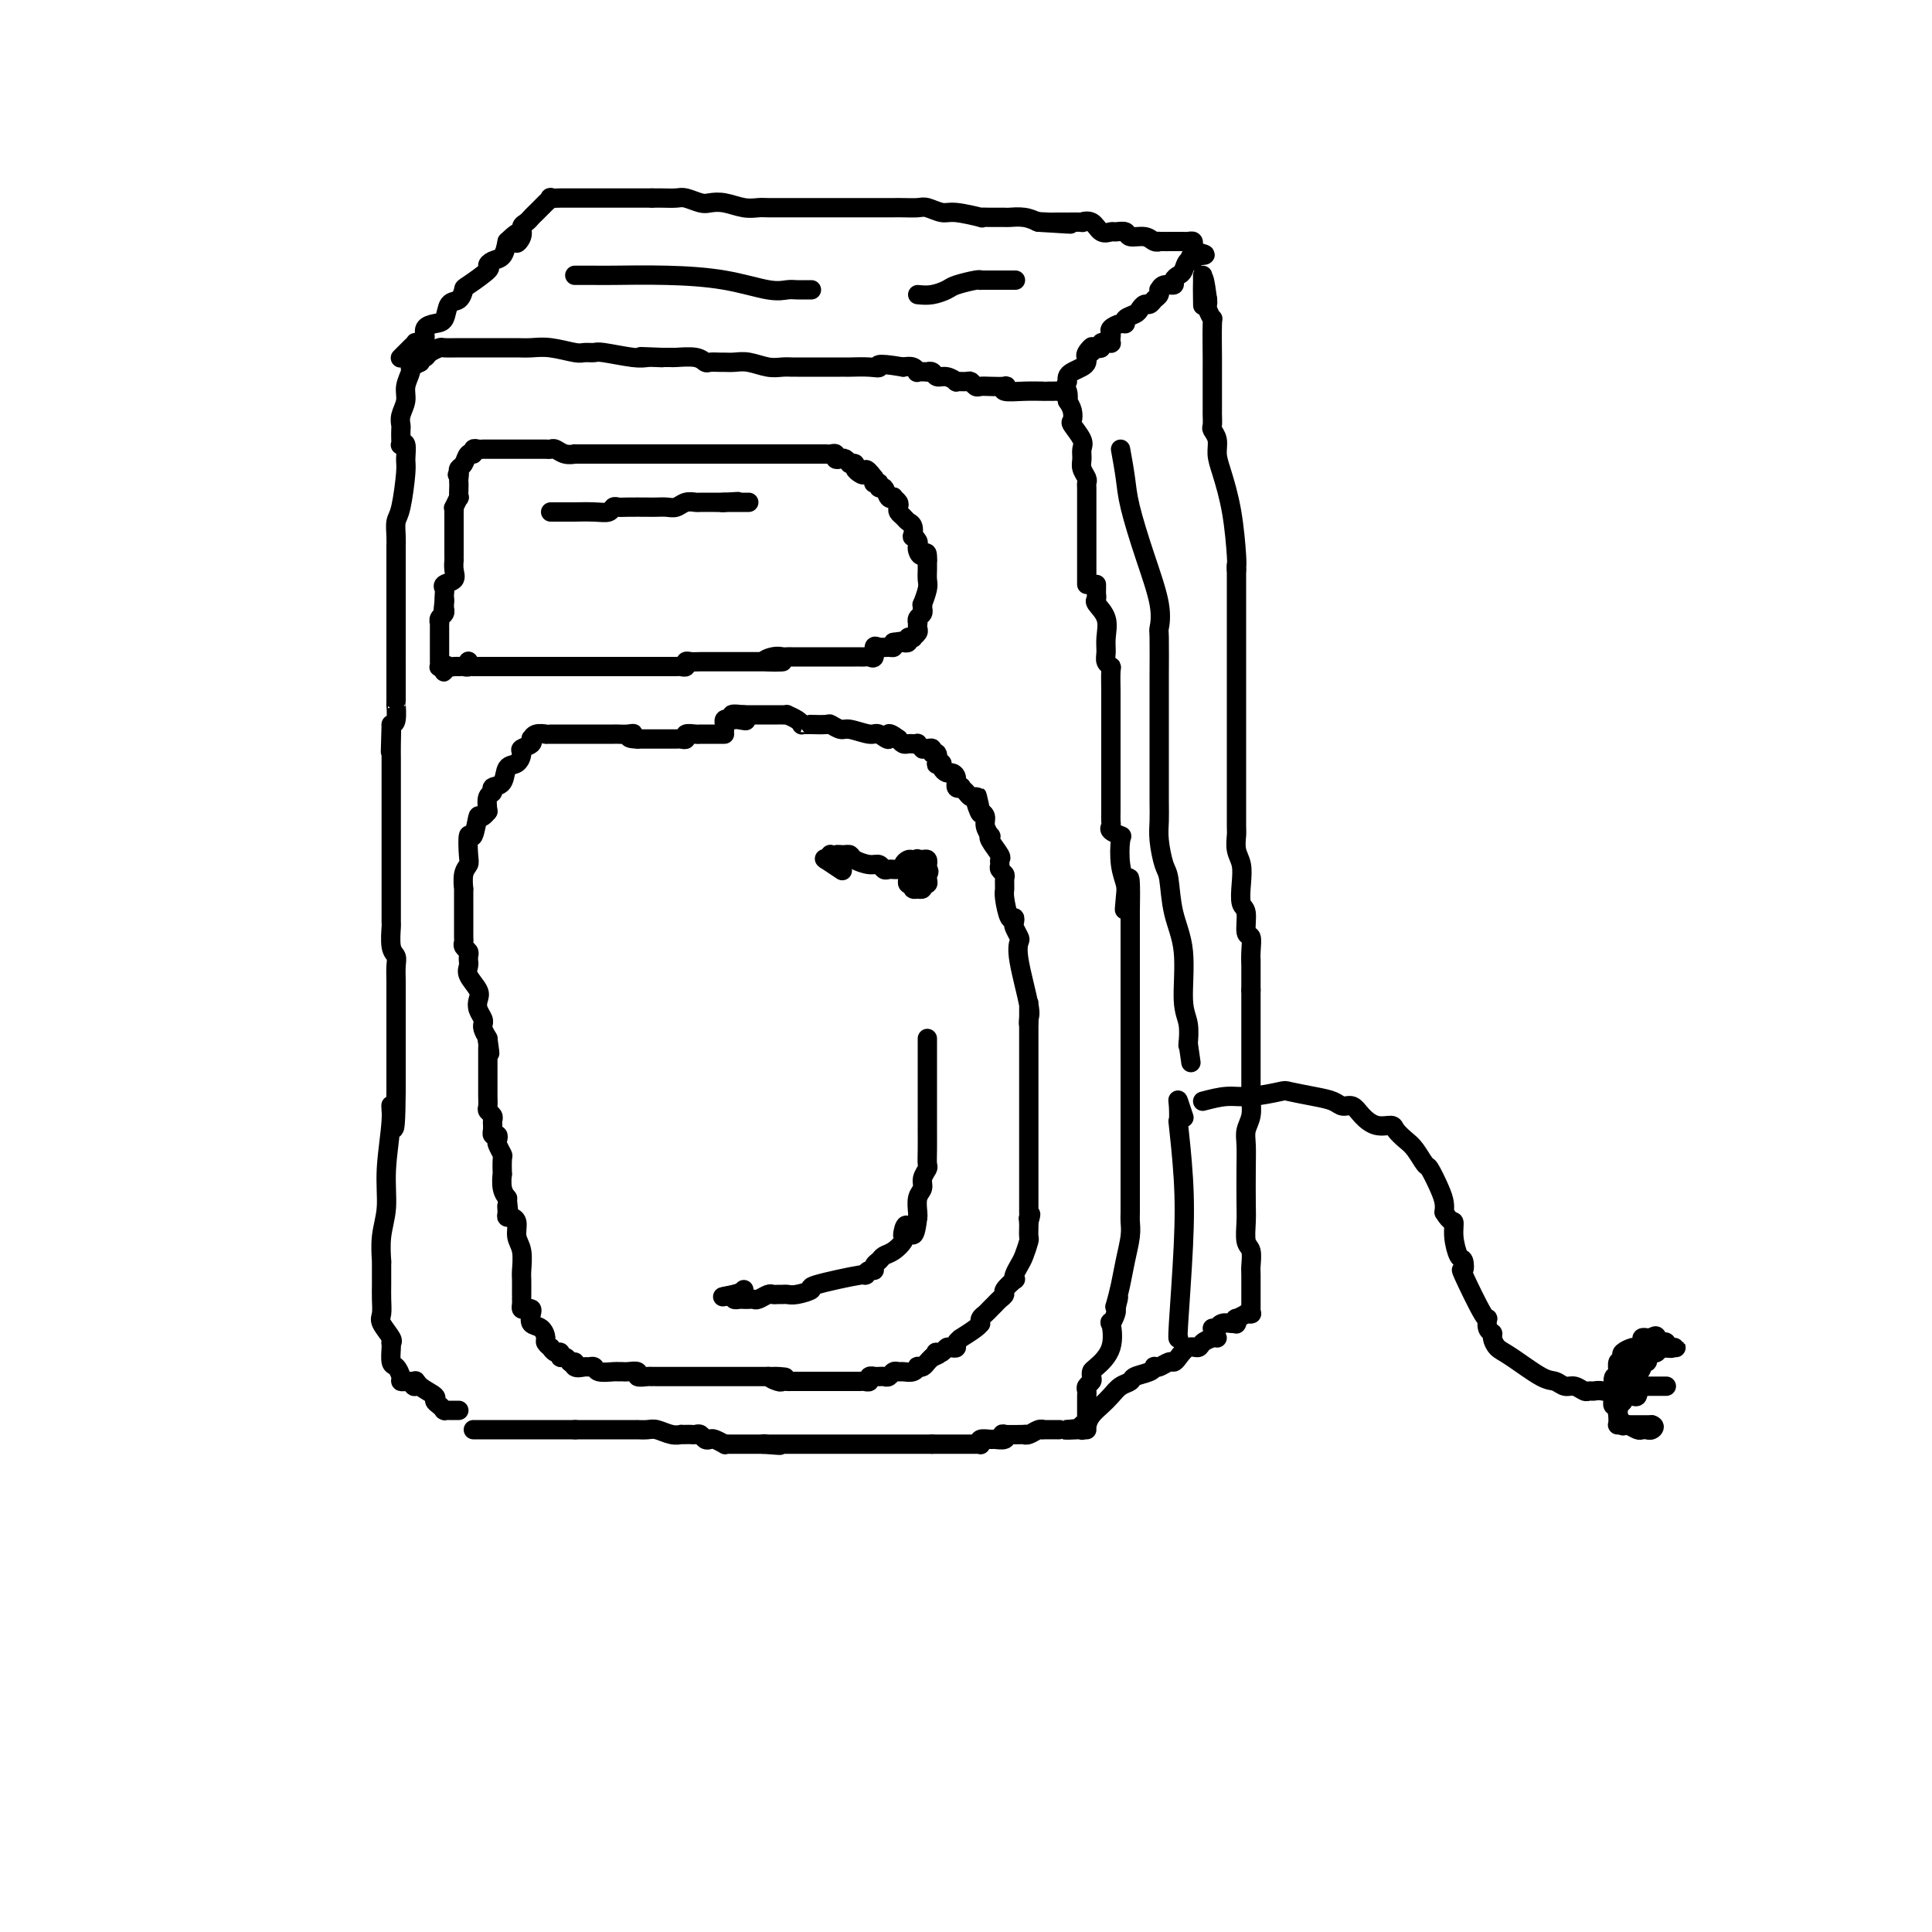 <svg viewBox='0 0 400 400' version='1.1' xmlns='http://www.w3.org/2000/svg' xmlns:xlink='http://www.w3.org/1999/xlink'><g fill='none' stroke='#000000' stroke-width='4' stroke-linecap='round' stroke-linejoin='round'><path d='M150,152c-0.257,-0.000 -0.513,-0.000 -1,0c-0.487,0.000 -1.204,0.000 -2,0c-0.796,-0.000 -1.671,-0.001 -2,0c-0.329,0.001 -0.112,0.004 0,0c0.112,-0.004 0.118,-0.015 0,0c-0.118,0.015 -0.360,0.057 -1,0c-0.640,-0.057 -1.677,-0.211 -2,0c-0.323,0.211 0.068,0.789 0,1c-0.068,0.211 -0.596,0.057 -1,0c-0.404,-0.057 -0.686,-0.015 -1,0c-0.314,0.015 -0.661,0.004 -1,0c-0.339,-0.004 -0.672,-0.001 -1,0c-0.328,0.001 -0.652,0.000 -1,0c-0.348,-0.000 -0.720,-0.000 -1,0c-0.280,0.000 -0.467,0.000 -1,0c-0.533,-0.000 -1.413,-0.000 -2,0c-0.587,0.000 -0.882,0.000 -1,0c-0.118,-0.000 -0.059,-0.000 0,0'/><path d='M132,153c-2.980,-0.072 -1.431,-0.751 -1,-1c0.431,-0.249 -0.256,-0.067 -1,0c-0.744,0.067 -1.544,0.018 -2,0c-0.456,-0.018 -0.569,-0.005 -1,0c-0.431,0.005 -1.180,0.001 -2,0c-0.820,-0.001 -1.712,-0.000 -2,0c-0.288,0.000 0.028,0.000 0,0c-0.028,-0.000 -0.399,-0.000 -1,0c-0.601,0.000 -1.431,0.000 -2,0c-0.569,-0.000 -0.876,-0.000 -1,0c-0.124,0.000 -0.064,0.000 0,0c0.064,-0.000 0.132,-0.000 0,0c-0.132,0.000 -0.464,0.000 -1,0c-0.536,-0.000 -1.274,-0.001 -2,0c-0.726,0.001 -1.438,0.004 -2,0c-0.562,-0.004 -0.974,-0.015 -1,0c-0.026,0.015 0.332,0.056 0,0c-0.332,-0.056 -1.355,-0.208 -2,0c-0.645,0.208 -0.913,0.777 -1,1c-0.087,0.223 0.005,0.100 0,0c-0.005,-0.100 -0.108,-0.177 0,0c0.108,0.177 0.428,0.609 0,1c-0.428,0.391 -1.605,0.742 -2,1c-0.395,0.258 -0.009,0.422 0,1c0.009,0.578 -0.361,1.570 -1,2c-0.639,0.430 -1.548,0.299 -2,1c-0.452,0.701 -0.447,2.235 -1,3c-0.553,0.765 -1.664,0.762 -2,1c-0.336,0.238 0.102,0.718 0,1c-0.102,0.282 -0.743,0.366 -1,1c-0.257,0.634 -0.128,1.817 0,3'/><path d='M101,168c-1.801,2.289 -1.802,0.511 -2,1c-0.198,0.489 -0.593,3.246 -1,4c-0.407,0.754 -0.827,-0.494 -1,0c-0.173,0.494 -0.099,2.729 0,4c0.099,1.271 0.223,1.578 0,2c-0.223,0.422 -0.792,0.960 -1,2c-0.208,1.040 -0.056,2.580 0,3c0.056,0.420 0.015,-0.282 0,0c-0.015,0.282 -0.004,1.548 0,2c0.004,0.452 0.001,0.088 0,0c-0.001,-0.088 -0.000,0.099 0,1c0.000,0.901 0.000,2.518 0,3c-0.000,0.482 -0.001,-0.169 0,0c0.001,0.169 0.004,1.159 0,2c-0.004,0.841 -0.015,1.535 0,2c0.015,0.465 0.057,0.703 0,1c-0.057,0.297 -0.211,0.653 0,1c0.211,0.347 0.789,0.684 1,1c0.211,0.316 0.054,0.611 0,1c-0.054,0.389 -0.007,0.870 0,1c0.007,0.130 -0.026,-0.093 0,0c0.026,0.093 0.111,0.500 0,1c-0.111,0.500 -0.418,1.093 0,2c0.418,0.907 1.562,2.128 2,3c0.438,0.872 0.170,1.396 0,2c-0.170,0.604 -0.242,1.288 0,2c0.242,0.712 0.800,1.450 1,2c0.200,0.550 0.043,0.910 0,1c-0.043,0.090 0.027,-0.091 0,0c-0.027,0.091 -0.151,0.455 0,1c0.151,0.545 0.575,1.273 1,2'/><path d='M101,215c0.774,5.496 0.207,2.237 0,1c-0.207,-1.237 -0.056,-0.453 0,0c0.056,0.453 0.015,0.576 0,1c-0.015,0.424 -0.004,1.150 0,2c0.004,0.850 0.001,1.823 0,2c-0.001,0.177 0.000,-0.443 0,0c-0.000,0.443 -0.001,1.950 0,3c0.001,1.050 0.004,1.643 0,2c-0.004,0.357 -0.015,0.477 0,1c0.015,0.523 0.057,1.449 0,2c-0.057,0.551 -0.211,0.726 0,1c0.211,0.274 0.789,0.647 1,1c0.211,0.353 0.056,0.687 0,1c-0.056,0.313 -0.011,0.605 0,1c0.011,0.395 -0.011,0.894 0,1c0.011,0.106 0.054,-0.180 0,0c-0.054,0.180 -0.207,0.826 0,1c0.207,0.174 0.773,-0.125 1,0c0.227,0.125 0.113,0.672 0,1c-0.113,0.328 -0.226,0.435 0,1c0.226,0.565 0.792,1.586 1,2c0.208,0.414 0.060,0.220 0,1c-0.060,0.780 -0.030,2.535 0,3c0.030,0.465 0.061,-0.359 0,0c-0.061,0.359 -0.212,1.900 0,3c0.212,1.100 0.788,1.758 1,2c0.212,0.242 0.061,0.069 0,0c-0.061,-0.069 -0.030,-0.035 0,0'/><path d='M105,248c0.614,5.514 0.149,2.798 0,2c-0.149,-0.798 0.017,0.323 0,1c-0.017,0.677 -0.216,0.909 0,1c0.216,0.091 0.846,0.042 1,0c0.154,-0.042 -0.169,-0.078 0,0c0.169,0.078 0.830,0.271 1,1c0.170,0.729 -0.151,1.995 0,3c0.151,1.005 0.772,1.748 1,3c0.228,1.252 0.061,3.014 0,4c-0.061,0.986 -0.016,1.195 0,2c0.016,0.805 0.004,2.205 0,3c-0.004,0.795 0.002,0.984 0,1c-0.002,0.016 -0.011,-0.140 0,0c0.011,0.140 0.042,0.575 0,1c-0.042,0.425 -0.157,0.839 0,1c0.157,0.161 0.584,0.070 1,0c0.416,-0.070 0.819,-0.117 1,0c0.181,0.117 0.138,0.398 0,1c-0.138,0.602 -0.373,1.524 0,2c0.373,0.476 1.353,0.505 2,1c0.647,0.495 0.961,1.457 1,2c0.039,0.543 -0.196,0.666 0,1c0.196,0.334 0.822,0.878 1,1c0.178,0.122 -0.093,-0.178 0,0c0.093,0.178 0.550,0.835 1,1c0.450,0.165 0.894,-0.162 1,0c0.106,0.162 -0.125,0.813 0,1c0.125,0.187 0.607,-0.089 1,0c0.393,0.089 0.696,0.545 1,1'/><path d='M118,282c1.803,1.641 1.310,0.242 1,0c-0.310,-0.242 -0.436,0.671 0,1c0.436,0.329 1.433,0.074 2,0c0.567,-0.074 0.702,0.033 1,0c0.298,-0.033 0.758,-0.205 1,0c0.242,0.205 0.264,0.787 1,1c0.736,0.213 2.185,0.057 3,0c0.815,-0.057 0.997,-0.016 1,0c0.003,0.016 -0.173,0.008 0,0c0.173,-0.008 0.694,-0.016 1,0c0.306,0.016 0.396,0.057 1,0c0.604,-0.057 1.722,-0.211 2,0c0.278,0.211 -0.283,0.789 0,1c0.283,0.211 1.408,0.057 2,0c0.592,-0.057 0.649,-0.015 1,0c0.351,0.015 0.996,0.004 1,0c0.004,-0.004 -0.634,-0.001 0,0c0.634,0.001 2.541,0.000 3,0c0.459,-0.000 -0.530,-0.000 0,0c0.530,0.000 2.577,0.000 4,0c1.423,-0.000 2.221,-0.000 3,0c0.779,0.000 1.540,0.000 2,0c0.460,-0.000 0.620,-0.000 1,0c0.380,0.000 0.981,0.000 1,0c0.019,-0.000 -0.544,-0.000 0,0c0.544,0.000 2.195,0.000 3,0c0.805,-0.000 0.763,-0.000 1,0c0.237,0.000 0.754,0.000 1,0c0.246,-0.000 0.220,-0.000 1,0c0.780,0.000 2.366,0.000 3,0c0.634,-0.000 0.317,-0.000 0,0'/><path d='M159,285c6.521,0.403 2.323,-0.088 1,0c-1.323,0.088 0.228,0.756 1,1c0.772,0.244 0.766,0.065 1,0c0.234,-0.065 0.709,-0.018 1,0c0.291,0.018 0.397,0.005 1,0c0.603,-0.005 1.704,-0.001 2,0c0.296,0.001 -0.213,0.000 0,0c0.213,-0.000 1.147,-0.000 2,0c0.853,0.000 1.624,0.000 2,0c0.376,-0.000 0.356,0.000 1,0c0.644,-0.000 1.951,-0.000 3,0c1.049,0.000 1.840,0.001 2,0c0.160,-0.001 -0.312,-0.004 0,0c0.312,0.004 1.408,0.015 2,0c0.592,-0.015 0.680,-0.057 1,0c0.320,0.057 0.873,0.211 1,0c0.127,-0.211 -0.173,-0.789 0,-1c0.173,-0.211 0.820,-0.056 1,0c0.180,0.056 -0.107,0.011 0,0c0.107,-0.011 0.606,0.011 1,0c0.394,-0.011 0.682,-0.056 1,0c0.318,0.056 0.666,0.212 1,0c0.334,-0.212 0.654,-0.793 1,-1c0.346,-0.207 0.719,-0.042 1,0c0.281,0.042 0.471,-0.041 1,0c0.529,0.041 1.399,0.204 2,0c0.601,-0.204 0.935,-0.776 1,-1c0.065,-0.224 -0.137,-0.101 0,0c0.137,0.101 0.614,0.181 1,0c0.386,-0.181 0.682,-0.623 1,-1c0.318,-0.377 0.659,-0.688 1,-1'/><path d='M193,281c2.560,-0.996 1.459,-0.985 1,-1c-0.459,-0.015 -0.277,-0.056 0,0c0.277,0.056 0.647,0.208 1,0c0.353,-0.208 0.687,-0.778 1,-1c0.313,-0.222 0.603,-0.096 1,0c0.397,0.096 0.901,0.163 1,0c0.099,-0.163 -0.208,-0.555 0,-1c0.208,-0.445 0.932,-0.941 1,-1c0.068,-0.059 -0.518,0.321 0,0c0.518,-0.321 2.142,-1.343 3,-2c0.858,-0.657 0.951,-0.950 1,-1c0.049,-0.050 0.055,0.141 0,0c-0.055,-0.141 -0.170,-0.615 0,-1c0.170,-0.385 0.624,-0.681 1,-1c0.376,-0.319 0.673,-0.662 1,-1c0.327,-0.338 0.684,-0.673 1,-1c0.316,-0.327 0.593,-0.647 1,-1c0.407,-0.353 0.945,-0.738 1,-1c0.055,-0.262 -0.375,-0.402 0,-1c0.375,-0.598 1.553,-1.653 2,-2c0.447,-0.347 0.162,0.016 0,0c-0.162,-0.016 -0.201,-0.409 0,-1c0.201,-0.591 0.642,-1.380 1,-2c0.358,-0.620 0.632,-1.070 1,-2c0.368,-0.930 0.831,-2.340 1,-3c0.169,-0.660 0.045,-0.569 0,-1c-0.045,-0.431 -0.012,-1.385 0,-2c0.012,-0.615 0.003,-0.890 0,-1c-0.003,-0.110 -0.002,-0.055 0,0'/><path d='M213,253c0.774,-2.556 0.207,-1.445 0,-1c-0.207,0.445 -0.056,0.225 0,0c0.056,-0.225 0.015,-0.455 0,-1c-0.015,-0.545 -0.004,-1.407 0,-2c0.004,-0.593 0.001,-0.918 0,-1c-0.001,-0.082 -0.000,0.080 0,0c0.000,-0.080 0.000,-0.403 0,-2c-0.000,-1.597 -0.000,-4.470 0,-6c0.000,-1.530 0.000,-1.719 0,-2c-0.000,-0.281 -0.000,-0.655 0,-1c0.000,-0.345 0.000,-0.661 0,-1c-0.000,-0.339 -0.000,-0.699 0,-1c0.000,-0.301 0.000,-0.541 0,-1c-0.000,-0.459 -0.000,-1.136 0,-2c0.000,-0.864 0.000,-1.916 0,-3c-0.000,-1.084 -0.000,-2.202 0,-3c0.000,-0.798 0.000,-1.278 0,-2c-0.000,-0.722 -0.000,-1.686 0,-2c0.000,-0.314 0.000,0.022 0,-1c-0.000,-1.022 -0.000,-3.401 0,-5c0.000,-1.599 0.000,-2.418 0,-3c-0.000,-0.582 -0.000,-0.926 0,-1c0.000,-0.074 0.000,0.122 0,0c-0.000,-0.122 0.000,-0.561 0,-1'/><path d='M213,211c0.009,-6.512 0.030,-1.790 0,0c-0.030,1.790 -0.112,0.650 0,0c0.112,-0.650 0.419,-0.808 0,-3c-0.419,-2.192 -1.562,-6.418 -2,-9c-0.438,-2.582 -0.169,-3.520 0,-4c0.169,-0.480 0.239,-0.503 0,-1c-0.239,-0.497 -0.786,-1.467 -1,-2c-0.214,-0.533 -0.096,-0.628 0,-1c0.096,-0.372 0.169,-1.021 0,-1c-0.169,0.021 -0.580,0.710 -1,0c-0.420,-0.710 -0.848,-2.820 -1,-4c-0.152,-1.180 -0.026,-1.429 0,-2c0.026,-0.571 -0.046,-1.463 0,-2c0.046,-0.537 0.210,-0.719 0,-1c-0.210,-0.281 -0.796,-0.660 -1,-1c-0.204,-0.340 -0.027,-0.642 0,-1c0.027,-0.358 -0.097,-0.774 0,-1c0.097,-0.226 0.414,-0.263 0,-1c-0.414,-0.737 -1.560,-2.176 -2,-3c-0.440,-0.824 -0.174,-1.034 0,-1c0.174,0.034 0.257,0.310 0,0c-0.257,-0.310 -0.852,-1.207 -1,-2c-0.148,-0.793 0.153,-1.483 0,-2c-0.153,-0.517 -0.758,-0.862 -1,-1c-0.242,-0.138 -0.121,-0.069 0,0'/><path d='M203,168c-1.483,-6.548 -0.190,-1.418 0,0c0.190,1.418 -0.724,-0.878 -1,-2c-0.276,-1.122 0.085,-1.072 0,-1c-0.085,0.072 -0.615,0.165 -1,0c-0.385,-0.165 -0.624,-0.586 -1,-1c-0.376,-0.414 -0.888,-0.819 -1,-1c-0.112,-0.181 0.178,-0.139 0,0c-0.178,0.139 -0.822,0.374 -1,0c-0.178,-0.374 0.111,-1.358 0,-2c-0.111,-0.642 -0.622,-0.943 -1,-1c-0.378,-0.057 -0.623,0.130 -1,0c-0.377,-0.130 -0.884,-0.579 -1,-1c-0.116,-0.421 0.161,-0.816 0,-1c-0.161,-0.184 -0.760,-0.158 -1,0c-0.240,0.158 -0.119,0.449 0,0c0.119,-0.449 0.238,-1.637 0,-2c-0.238,-0.363 -0.833,0.100 -1,0c-0.167,-0.100 0.095,-0.763 0,-1c-0.095,-0.237 -0.546,-0.050 -1,0c-0.454,0.050 -0.909,-0.039 -1,0c-0.091,0.039 0.183,0.206 0,0c-0.183,-0.206 -0.823,-0.787 -1,-1c-0.177,-0.213 0.107,-0.060 0,0c-0.107,0.060 -0.606,0.026 -1,0c-0.394,-0.026 -0.683,-0.046 -1,0c-0.317,0.046 -0.662,0.156 -1,0c-0.338,-0.156 -0.669,-0.578 -1,-1'/><path d='M186,153c-2.978,-2.255 -1.924,-0.393 -2,0c-0.076,0.393 -1.282,-0.683 -2,-1c-0.718,-0.317 -0.950,0.125 -2,0c-1.050,-0.125 -2.920,-0.818 -4,-1c-1.080,-0.182 -1.371,0.147 -2,0c-0.629,-0.147 -1.597,-0.771 -2,-1c-0.403,-0.229 -0.241,-0.061 -1,0c-0.759,0.061 -2.437,0.017 -3,0c-0.563,-0.017 -0.009,-0.007 0,0c0.009,0.007 -0.527,0.012 -1,0c-0.473,-0.012 -0.882,-0.042 -1,0c-0.118,0.042 0.057,0.155 0,0c-0.057,-0.155 -0.344,-0.577 -1,-1c-0.656,-0.423 -1.681,-0.845 -2,-1c-0.319,-0.155 0.068,-0.041 0,0c-0.068,0.041 -0.592,0.011 -1,0c-0.408,-0.011 -0.701,-0.003 -1,0c-0.299,0.003 -0.605,0.001 -1,0c-0.395,-0.001 -0.879,-0.000 -1,0c-0.121,0.000 0.121,0.000 0,0c-0.121,-0.000 -0.606,-0.000 -1,0c-0.394,0.000 -0.697,0.000 -1,0c-0.303,-0.000 -0.607,-0.000 -1,0c-0.393,0.000 -0.875,0.000 -1,0c-0.125,-0.000 0.107,-0.000 0,0c-0.107,0.000 -0.554,0.000 -1,0'/><path d='M154,148c-4.903,-0.547 -1.160,0.584 0,1c1.160,0.416 -0.264,0.115 -1,0c-0.736,-0.115 -0.786,-0.045 -1,0c-0.214,0.045 -0.593,0.064 -1,0c-0.407,-0.064 -0.841,-0.209 -1,0c-0.159,0.209 -0.043,0.774 0,1c0.043,0.226 0.011,0.113 0,0c-0.011,-0.113 -0.003,-0.226 0,0c0.003,0.226 0.001,0.792 0,1c-0.001,0.208 -0.000,0.060 0,0c0.000,-0.060 0.000,-0.030 0,0'/><path d='M98,138c0.335,0.000 0.670,0.000 1,0c0.330,0.000 0.654,0.000 1,0c0.346,0.000 0.712,0.000 1,0c0.288,0.000 0.497,0.000 1,0c0.503,0.000 1.300,0.000 2,0c0.700,0.000 1.304,0.000 2,0c0.696,-0.000 1.482,0.000 2,0c0.518,0.000 0.766,0.000 1,0c0.234,0.000 0.455,0.000 1,0c0.545,0.000 1.414,0.000 2,0c0.586,0.000 0.888,0.000 1,0c0.112,0.000 0.033,0.000 1,0c0.967,0.000 2.981,0.000 4,0c1.019,0.000 1.044,-0.000 1,0c-0.044,0.000 -0.155,0.000 0,0c0.155,0.000 0.578,0.000 1,0'/><path d='M120,138c3.503,-0.000 1.262,-0.000 1,0c-0.262,0.000 1.455,0.000 2,0c0.545,-0.000 -0.083,-0.000 0,0c0.083,0.000 0.878,0.000 2,0c1.122,-0.000 2.573,-0.000 3,0c0.427,0.000 -0.169,0.000 0,0c0.169,-0.000 1.104,-0.000 2,0c0.896,0.000 1.753,0.000 2,0c0.247,-0.000 -0.117,-0.000 0,0c0.117,0.000 0.715,0.000 1,0c0.285,-0.000 0.258,-0.000 1,0c0.742,0.000 2.255,0.000 3,0c0.745,-0.000 0.724,-0.000 1,0c0.276,0.000 0.848,0.001 1,0c0.152,-0.001 -0.118,-0.004 0,0c0.118,0.004 0.622,0.015 1,0c0.378,-0.015 0.629,-0.057 1,0c0.371,0.057 0.863,0.211 1,0c0.137,-0.211 -0.079,-0.789 0,-1c0.079,-0.211 0.455,-0.057 1,0c0.545,0.057 1.261,0.015 2,0c0.739,-0.015 1.503,-0.004 2,0c0.497,0.004 0.727,0.001 1,0c0.273,-0.001 0.588,-0.000 1,0c0.412,0.000 0.922,0.000 1,0c0.078,-0.000 -0.274,-0.000 0,0c0.274,0.000 1.176,0.000 2,0c0.824,-0.000 1.571,-0.000 2,0c0.429,0.000 0.538,0.000 1,0c0.462,-0.000 1.275,-0.000 2,0c0.725,0.000 1.363,0.000 2,0'/><path d='M159,137c6.002,-0.094 1.506,0.171 0,0c-1.506,-0.171 -0.023,-0.778 1,-1c1.023,-0.222 1.584,-0.060 2,0c0.416,0.060 0.685,0.016 1,0c0.315,-0.016 0.676,-0.004 1,0c0.324,0.004 0.612,0.001 1,0c0.388,-0.001 0.878,-0.000 1,0c0.122,0.000 -0.122,0.000 0,0c0.122,-0.000 0.610,-0.000 1,0c0.390,0.000 0.683,0.000 1,0c0.317,-0.000 0.659,-0.000 1,0c0.341,0.000 0.683,0.000 1,0c0.317,-0.000 0.610,-0.000 1,0c0.390,0.000 0.878,0.000 1,0c0.122,-0.000 -0.121,-0.000 0,0c0.121,0.000 0.607,0.000 1,0c0.393,-0.000 0.693,-0.000 1,0c0.307,0.000 0.621,0.000 1,0c0.379,-0.000 0.822,-0.000 1,0c0.178,0.000 0.089,0.000 0,0c-0.089,-0.000 -0.179,-0.001 0,0c0.179,0.001 0.626,0.002 1,0c0.374,-0.002 0.674,-0.008 1,0c0.326,0.008 0.678,0.030 1,0c0.322,-0.030 0.615,-0.113 1,0c0.385,0.113 0.863,0.423 1,0c0.137,-0.423 -0.068,-1.580 0,-2c0.068,-0.420 0.410,-0.102 1,0c0.590,0.102 1.428,-0.011 2,0c0.572,0.011 0.878,0.146 1,0c0.122,-0.146 0.061,-0.573 0,-1'/><path d='M185,133c4.183,-0.620 1.642,-0.170 1,0c-0.642,0.170 0.617,0.059 1,0c0.383,-0.059 -0.109,-0.068 0,0c0.109,0.068 0.817,0.211 1,0c0.183,-0.211 -0.161,-0.777 0,-1c0.161,-0.223 0.828,-0.102 1,0c0.172,0.102 -0.150,0.186 0,0c0.150,-0.186 0.771,-0.641 1,-1c0.229,-0.359 0.065,-0.621 0,-1c-0.065,-0.379 -0.032,-0.876 0,-1c0.032,-0.124 0.061,0.126 0,0c-0.061,-0.126 -0.212,-0.627 0,-1c0.212,-0.373 0.788,-0.619 1,-1c0.212,-0.381 0.061,-0.896 0,-1c-0.061,-0.104 -0.030,0.205 0,0c0.030,-0.205 0.061,-0.923 0,-1c-0.061,-0.077 -0.212,0.488 0,0c0.212,-0.488 0.789,-2.029 1,-3c0.211,-0.971 0.057,-1.371 0,-2c-0.057,-0.629 -0.015,-1.488 0,-2c0.015,-0.512 0.004,-0.676 0,-1c-0.004,-0.324 -0.001,-0.807 0,-1c0.001,-0.193 0.001,-0.097 0,0'/><path d='M192,116c0.142,-2.500 -0.501,-1.248 -1,-1c-0.499,0.248 -0.852,-0.506 -1,-1c-0.148,-0.494 -0.091,-0.728 0,-1c0.091,-0.272 0.218,-0.584 0,-1c-0.218,-0.416 -0.779,-0.938 -1,-1c-0.221,-0.062 -0.101,0.334 0,0c0.101,-0.334 0.185,-1.399 0,-2c-0.185,-0.601 -0.637,-0.738 -1,-1c-0.363,-0.262 -0.637,-0.648 -1,-1c-0.363,-0.352 -0.814,-0.669 -1,-1c-0.186,-0.331 -0.105,-0.675 0,-1c0.105,-0.325 0.236,-0.631 0,-1c-0.236,-0.369 -0.838,-0.802 -1,-1c-0.162,-0.198 0.115,-0.162 0,0c-0.115,0.162 -0.623,0.450 -1,0c-0.377,-0.450 -0.623,-1.637 -1,-2c-0.377,-0.363 -0.886,0.100 -1,0c-0.114,-0.100 0.165,-0.762 0,-1c-0.165,-0.238 -0.776,-0.054 -1,0c-0.224,0.054 -0.060,-0.024 0,0c0.060,0.024 0.017,0.150 0,0c-0.017,-0.150 -0.009,-0.575 0,-1'/><path d='M181,99c-2.111,-2.868 -1.890,-1.539 -2,-1c-0.110,0.539 -0.552,0.288 -1,0c-0.448,-0.288 -0.904,-0.612 -1,-1c-0.096,-0.388 0.167,-0.840 0,-1c-0.167,-0.160 -0.766,-0.029 -1,0c-0.234,0.029 -0.105,-0.044 0,0c0.105,0.044 0.187,0.204 0,0c-0.187,-0.204 -0.641,-0.773 -1,-1c-0.359,-0.227 -0.621,-0.113 -1,0c-0.379,0.113 -0.874,0.227 -1,0c-0.126,-0.227 0.116,-0.793 0,-1c-0.116,-0.207 -0.589,-0.056 -1,0c-0.411,0.056 -0.759,0.015 -1,0c-0.241,-0.015 -0.374,-0.004 -1,0c-0.626,0.004 -1.743,0.001 -2,0c-0.257,-0.001 0.348,-0.000 0,0c-0.348,0.000 -1.648,0.000 -2,0c-0.352,-0.000 0.244,-0.000 0,0c-0.244,0.000 -1.327,0.000 -2,0c-0.673,-0.000 -0.936,-0.000 -1,0c-0.064,0.000 0.071,0.000 0,0c-0.071,-0.000 -0.348,-0.000 -1,0c-0.652,0.000 -1.680,0.000 -2,0c-0.320,-0.000 0.069,-0.000 0,0c-0.069,0.000 -0.596,0.000 -1,0c-0.404,-0.000 -0.686,-0.000 -1,0c-0.314,0.000 -0.662,0.000 -1,0c-0.338,-0.000 -0.668,-0.000 -1,0c-0.332,0.000 -0.666,0.000 -1,0'/><path d='M155,94c-2.285,0.000 -0.496,0.000 0,0c0.496,0.000 -0.301,0.000 -1,0c-0.699,0.000 -1.301,0.000 -2,0c-0.699,0.000 -1.497,0.000 -2,0c-0.503,0.000 -0.712,0.000 -1,0c-0.288,0.000 -0.654,0.000 -1,0c-0.346,0.000 -0.673,0.000 -1,0c-0.327,0.000 -0.654,0.000 -1,0c-0.346,0.000 -0.709,-0.000 -1,0c-0.291,0.000 -0.508,0.000 -1,0c-0.492,0.000 -1.258,0.000 -2,0c-0.742,0.000 -1.460,0.000 -2,0c-0.540,0.000 -0.901,0.000 -1,0c-0.099,0.000 0.065,0.000 0,0c-0.065,0.000 -0.360,-0.000 -1,0c-0.640,0.000 -1.624,0.000 -2,0c-0.376,0.000 -0.145,-0.000 0,0c0.145,0.000 0.204,0.000 0,0c-0.204,0.000 -0.670,-0.000 -1,0c-0.330,0.000 -0.523,0.000 -1,0c-0.477,0.000 -1.236,-0.000 -2,0c-0.764,0.000 -1.531,0.000 -2,0c-0.469,0.000 -0.640,-0.000 -1,0c-0.360,0.000 -0.909,0.000 -1,0c-0.091,0.000 0.274,-0.000 0,0c-0.274,0.000 -1.189,0.000 -2,0c-0.811,0.000 -1.517,-0.000 -2,0c-0.483,0.000 -0.741,0.000 -1,0'/><path d='M123,94c-4.897,-0.000 -1.139,-0.000 0,0c1.139,0.000 -0.342,0.001 -1,0c-0.658,-0.001 -0.495,-0.004 -1,0c-0.505,0.004 -1.680,0.015 -2,0c-0.320,-0.015 0.213,-0.057 0,0c-0.213,0.057 -1.174,0.211 -2,0c-0.826,-0.211 -1.518,-0.789 -2,-1c-0.482,-0.211 -0.755,-0.057 -1,0c-0.245,0.057 -0.461,0.015 -1,0c-0.539,-0.015 -1.400,-0.004 -2,0c-0.600,0.004 -0.938,0.001 -1,0c-0.062,-0.001 0.151,-0.000 0,0c-0.151,0.000 -0.666,0.000 -1,0c-0.334,-0.000 -0.489,-0.000 -1,0c-0.511,0.000 -1.379,0.000 -2,0c-0.621,-0.000 -0.993,-0.000 -1,0c-0.007,0.000 0.353,0.000 0,0c-0.353,-0.000 -1.418,-0.000 -2,0c-0.582,0.000 -0.680,0.000 -1,0c-0.320,-0.000 -0.860,-0.001 -1,0c-0.140,0.001 0.121,0.005 0,0c-0.121,-0.005 -0.624,-0.017 -1,0c-0.376,0.017 -0.625,0.064 -1,0c-0.375,-0.064 -0.875,-0.238 -1,0c-0.125,0.238 0.124,0.890 0,1c-0.124,0.110 -0.621,-0.321 -1,0c-0.379,0.321 -0.641,1.394 -1,2c-0.359,0.606 -0.817,0.745 -1,1c-0.183,0.255 -0.092,0.628 0,1'/><path d='M95,98c-0.619,0.727 -0.166,0.045 0,0c0.166,-0.045 0.046,0.546 0,1c-0.046,0.454 -0.016,0.770 0,1c0.016,0.230 0.018,0.372 0,1c-0.018,0.628 -0.057,1.740 0,2c0.057,0.260 0.212,-0.333 0,0c-0.212,0.333 -0.789,1.591 -1,2c-0.211,0.409 -0.057,-0.031 0,0c0.057,0.031 0.015,0.533 0,1c-0.015,0.467 -0.004,0.898 0,1c0.004,0.102 0.001,-0.127 0,0c-0.001,0.127 -0.000,0.609 0,1c0.000,0.391 0.000,0.691 0,1c-0.000,0.309 -0.000,0.625 0,1c0.000,0.375 0.000,0.807 0,1c-0.000,0.193 0.000,0.145 0,0c-0.000,-0.145 -0.000,-0.389 0,0c0.000,0.389 0.000,1.409 0,2c-0.000,0.591 -0.001,0.753 0,1c0.001,0.247 0.002,0.581 0,1c-0.002,0.419 -0.008,0.924 0,1c0.008,0.076 0.030,-0.278 0,0c-0.030,0.278 -0.113,1.188 0,2c0.113,0.812 0.423,1.527 0,2c-0.423,0.473 -1.577,0.704 -2,1c-0.423,0.296 -0.114,0.657 0,1c0.114,0.343 0.033,0.670 0,1c-0.033,0.330 -0.016,0.665 0,1'/><path d='M92,124c-0.464,4.266 -0.123,1.931 0,1c0.123,-0.931 0.029,-0.457 0,0c-0.029,0.457 0.006,0.897 0,1c-0.006,0.103 -0.054,-0.131 0,0c0.054,0.131 0.211,0.627 0,1c-0.211,0.373 -0.789,0.625 -1,1c-0.211,0.375 -0.057,0.875 0,1c0.057,0.125 0.015,-0.125 0,0c-0.015,0.125 -0.004,0.624 0,1c0.004,0.376 0.001,0.628 0,1c-0.001,0.372 -0.000,0.864 0,1c0.000,0.136 0.000,-0.084 0,0c-0.000,0.084 0.000,0.471 0,1c-0.000,0.529 -0.001,1.199 0,2c0.001,0.801 0.004,1.731 0,2c-0.004,0.269 -0.015,-0.124 0,0c0.015,0.124 0.056,0.765 0,1c-0.056,0.235 -0.207,0.063 0,0c0.207,-0.063 0.774,-0.018 1,0c0.226,0.018 0.113,0.009 0,0'/><path d='M92,138c-0.048,2.166 -0.168,0.580 0,0c0.168,-0.580 0.623,-0.154 1,0c0.377,0.154 0.675,0.038 1,0c0.325,-0.038 0.675,0.004 1,0c0.325,-0.004 0.623,-0.054 1,0c0.377,0.054 0.833,0.211 1,0c0.167,-0.211 0.045,-0.788 0,-1c-0.045,-0.212 -0.012,-0.057 0,0c0.012,0.057 0.003,0.016 0,0c-0.003,-0.016 -0.002,-0.008 0,0'/><path d='M98,296c0.332,0.000 0.663,0.000 1,0c0.337,0.000 0.678,0.000 1,0c0.322,0.000 0.625,0.000 1,0c0.375,0.000 0.823,0.000 2,0c1.177,0.000 3.084,0.000 4,0c0.916,0.000 0.840,0.000 1,0c0.160,0.000 0.556,0.000 1,0c0.444,0.000 0.937,0.000 1,0c0.063,0.000 -0.305,0.000 0,0c0.305,0.000 1.283,0.000 2,0c0.717,0.000 1.173,0.000 2,0c0.827,0.000 2.026,0.000 3,0c0.974,-0.000 1.724,-0.000 2,0c0.276,0.000 0.079,-0.000 0,0c-0.079,0.000 -0.039,0.000 0,0'/><path d='M119,296c3.448,0.000 1.567,0.000 1,0c-0.567,-0.000 0.181,-0.000 1,0c0.819,0.000 1.711,0.000 2,0c0.289,-0.000 -0.023,-0.000 0,0c0.023,0.000 0.382,0.000 1,0c0.618,-0.000 1.496,-0.000 2,0c0.504,0.000 0.633,0.000 1,0c0.367,-0.000 0.972,-0.000 1,0c0.028,0.000 -0.522,0.000 0,0c0.522,-0.000 2.117,-0.001 3,0c0.883,0.001 1.055,0.004 1,0c-0.055,-0.004 -0.336,-0.015 0,0c0.336,0.015 1.291,0.057 2,0c0.709,-0.057 1.174,-0.211 2,0c0.826,0.211 2.014,0.789 3,1c0.986,0.211 1.770,0.057 2,0c0.230,-0.057 -0.093,-0.016 0,0c0.093,0.016 0.602,0.008 1,0c0.398,-0.008 0.684,-0.016 1,0c0.316,0.016 0.661,0.056 1,0c0.339,-0.056 0.673,-0.207 1,0c0.327,0.207 0.647,0.774 1,1c0.353,0.226 0.738,0.113 1,0c0.262,-0.113 0.402,-0.226 1,0c0.598,0.226 1.654,0.793 2,1c0.346,0.207 -0.020,0.056 0,0c0.020,-0.056 0.425,-0.015 1,0c0.575,0.015 1.319,0.004 2,0c0.681,-0.004 1.299,-0.001 2,0c0.701,0.001 1.486,0.000 2,0c0.514,-0.000 0.757,-0.000 1,0'/><path d='M158,299c6.278,0.464 2.474,0.124 1,0c-1.474,-0.124 -0.618,-0.033 0,0c0.618,0.033 0.999,0.009 1,0c0.001,-0.009 -0.379,-0.002 0,0c0.379,0.002 1.515,0.001 2,0c0.485,-0.001 0.318,-0.000 1,0c0.682,0.000 2.211,0.000 3,0c0.789,-0.000 0.837,-0.000 1,0c0.163,0.000 0.439,0.000 1,0c0.561,-0.000 1.406,-0.000 2,0c0.594,0.000 0.936,0.000 1,0c0.064,-0.000 -0.150,-0.000 0,0c0.150,0.000 0.665,0.000 1,0c0.335,-0.000 0.489,-0.000 1,0c0.511,0.000 1.378,0.000 2,0c0.622,-0.000 0.998,-0.000 1,0c0.002,0.000 -0.370,0.000 0,0c0.370,-0.000 1.482,-0.000 2,0c0.518,0.000 0.440,0.000 1,0c0.560,-0.000 1.756,-0.000 2,0c0.244,0.000 -0.465,0.000 0,0c0.465,-0.000 2.103,-0.000 3,0c0.897,0.000 1.053,0.000 1,0c-0.053,-0.000 -0.316,0.000 0,0c0.316,0.000 1.212,0.000 2,0c0.788,0.000 1.468,0.000 2,0c0.532,0.000 0.916,0.000 1,0c0.084,0.000 -0.132,0.000 0,0c0.132,0.000 0.612,0.000 1,0c0.388,0.000 0.682,0.000 1,0c0.318,0.000 0.659,0.000 1,0'/><path d='M193,299c5.550,0.000 1.925,0.000 1,0c-0.925,-0.000 0.851,-0.000 2,0c1.149,0.000 1.671,0.000 2,0c0.329,-0.000 0.466,-0.000 1,0c0.534,0.000 1.464,0.001 2,0c0.536,-0.001 0.678,-0.004 1,0c0.322,0.004 0.825,0.015 1,0c0.175,-0.015 0.020,-0.057 0,0c-0.020,0.057 0.093,0.212 0,0c-0.093,-0.212 -0.392,-0.793 0,-1c0.392,-0.207 1.474,-0.041 2,0c0.526,0.041 0.496,-0.041 1,0c0.504,0.041 1.542,0.207 2,0c0.458,-0.207 0.335,-0.786 0,-1c-0.335,-0.214 -0.882,-0.061 0,0c0.882,0.061 3.194,0.030 4,0c0.806,-0.030 0.108,-0.061 0,0c-0.108,0.061 0.375,0.212 1,0c0.625,-0.212 1.392,-0.789 2,-1c0.608,-0.211 1.055,-0.057 1,0c-0.055,0.057 -0.614,0.015 0,0c0.614,-0.015 2.402,-0.004 3,0c0.598,0.004 0.007,0.001 0,0c-0.007,-0.001 0.569,-0.000 1,0c0.431,0.000 0.715,0.000 1,0'/><path d='M221,296c4.226,-0.465 0.792,-0.129 0,0c-0.792,0.129 1.060,0.049 2,0c0.940,-0.049 0.970,-0.069 1,0c0.030,0.069 0.061,0.226 0,0c-0.061,-0.226 -0.212,-0.835 0,-1c0.212,-0.165 0.789,0.114 1,0c0.211,-0.114 0.057,-0.622 0,-1c-0.057,-0.378 -0.015,-0.627 0,-1c0.015,-0.373 0.004,-0.870 0,-1c-0.004,-0.130 -0.001,0.106 0,0c0.001,-0.106 0.001,-0.553 0,-1c-0.001,-0.447 -0.001,-0.893 0,-1c0.001,-0.107 0.004,0.126 0,0c-0.004,-0.126 -0.015,-0.611 0,-1c0.015,-0.389 0.056,-0.682 0,-1c-0.056,-0.318 -0.211,-0.661 0,-1c0.211,-0.339 0.786,-0.675 1,-1c0.214,-0.325 0.068,-0.638 0,-1c-0.068,-0.362 -0.058,-0.771 0,-1c0.058,-0.229 0.163,-0.278 1,-1c0.837,-0.722 2.407,-2.116 3,-4c0.593,-1.884 0.211,-4.258 0,-5c-0.211,-0.742 -0.249,0.146 0,0c0.249,-0.146 0.785,-1.328 1,-2c0.215,-0.672 0.107,-0.836 0,-1'/><path d='M231,271c1.096,-4.142 0.336,-1.998 0,-1c-0.336,0.998 -0.248,0.849 0,0c0.248,-0.849 0.655,-2.400 1,-4c0.345,-1.600 0.628,-3.249 1,-5c0.372,-1.751 0.832,-3.602 1,-5c0.168,-1.398 0.045,-2.342 0,-3c-0.045,-0.658 -0.012,-1.032 0,-2c0.012,-0.968 0.003,-2.532 0,-3c-0.003,-0.468 -0.001,0.159 0,0c0.001,-0.159 0.000,-1.105 0,-2c-0.000,-0.895 -0.000,-1.739 0,-3c0.000,-1.261 0.000,-2.941 0,-4c-0.000,-1.059 -0.000,-1.499 0,-2c0.000,-0.501 0.000,-1.063 0,-2c-0.000,-0.937 -0.000,-2.250 0,-3c0.000,-0.750 0.000,-0.938 0,-2c-0.000,-1.062 -0.000,-2.997 0,-4c0.000,-1.003 0.000,-1.073 0,-2c-0.000,-0.927 -0.000,-2.711 0,-3c0.000,-0.289 0.000,0.916 0,0c-0.000,-0.916 -0.000,-3.954 0,-5c0.000,-1.046 0.000,-0.100 0,-1c-0.000,-0.900 -0.000,-3.646 0,-5c0.000,-1.354 0.000,-1.318 0,-2c-0.000,-0.682 -0.000,-2.083 0,-3c0.000,-0.917 0.000,-1.348 0,-2c-0.000,-0.652 -0.000,-1.523 0,-3c0.000,-1.477 0.000,-3.561 0,-5c0.000,-1.439 0.000,-2.234 0,-3c0.000,-0.766 0.000,-1.505 0,-2c0.000,-0.495 0.000,-0.748 0,-1'/><path d='M234,189c0.242,-13.115 -0.654,-4.901 -1,-2c-0.346,2.901 -0.143,0.491 0,-1c0.143,-1.491 0.227,-2.063 0,-3c-0.227,-0.937 -0.765,-2.240 -1,-4c-0.235,-1.760 -0.168,-3.976 0,-5c0.168,-1.024 0.437,-0.855 0,-1c-0.437,-0.145 -1.581,-0.604 -2,-1c-0.419,-0.396 -0.112,-0.730 0,-1c0.112,-0.270 0.030,-0.475 0,-1c-0.030,-0.525 -0.008,-1.369 0,-2c0.008,-0.631 0.002,-1.049 0,-2c-0.002,-0.951 -0.001,-2.436 0,-5c0.001,-2.564 0.000,-6.207 0,-8c-0.000,-1.793 -0.000,-1.735 0,-2c0.000,-0.265 -0.000,-0.852 0,-1c0.000,-0.148 0.000,0.142 0,0c-0.000,-0.142 -0.000,-0.718 0,-1c0.000,-0.282 0.001,-0.271 0,-1c-0.001,-0.729 -0.004,-2.198 0,-3c0.004,-0.802 0.015,-0.938 0,-2c-0.015,-1.062 -0.057,-3.049 0,-4c0.057,-0.951 0.214,-0.866 0,-1c-0.214,-0.134 -0.797,-0.488 -1,-1c-0.203,-0.512 -0.026,-1.184 0,-2c0.026,-0.816 -0.098,-1.777 0,-3c0.098,-1.223 0.419,-2.709 0,-4c-0.419,-1.291 -1.576,-2.387 -2,-3c-0.424,-0.613 -0.114,-0.742 0,-1c0.114,-0.258 0.031,-0.647 0,-1c-0.031,-0.353 -0.009,-0.672 0,-1c0.009,-0.328 0.004,-0.664 0,-1'/><path d='M225,121c0.000,-0.395 0.000,-0.791 0,-1c-0.000,-0.209 -0.000,-0.232 0,-1c0.000,-0.768 0.000,-2.280 0,-3c-0.000,-0.720 -0.000,-0.649 0,-1c0.000,-0.351 0.000,-1.124 0,-2c-0.000,-0.876 -0.000,-1.856 0,-2c0.000,-0.144 0.000,0.547 0,0c-0.000,-0.547 -0.000,-2.332 0,-3c0.000,-0.668 0.001,-0.220 0,-1c-0.001,-0.780 -0.004,-2.789 0,-4c0.004,-1.211 0.015,-1.623 0,-2c-0.015,-0.377 -0.057,-0.720 0,-1c0.057,-0.280 0.213,-0.496 0,-1c-0.213,-0.504 -0.797,-1.294 -1,-2c-0.203,-0.706 -0.026,-1.326 0,-2c0.026,-0.674 -0.097,-1.402 0,-2c0.097,-0.598 0.416,-1.066 0,-2c-0.416,-0.934 -1.565,-2.333 -2,-3c-0.435,-0.667 -0.156,-0.603 0,-1c0.156,-0.397 0.187,-1.256 0,-2c-0.187,-0.744 -0.594,-1.372 -1,-2'/><path d='M221,83c-0.632,-6.044 -0.211,-2.155 0,-1c0.211,1.155 0.212,-0.422 0,-1c-0.212,-0.578 -0.636,-0.155 -1,0c-0.364,0.155 -0.669,0.042 -1,0c-0.331,-0.042 -0.688,-0.011 -1,0c-0.312,0.011 -0.578,0.004 -1,0c-0.422,-0.004 -1.000,-0.005 -1,0c-0.000,0.005 0.577,0.015 0,0c-0.577,-0.015 -2.308,-0.057 -4,0c-1.692,0.057 -3.346,0.211 -4,0c-0.654,-0.211 -0.308,-0.788 0,-1c0.308,-0.212 0.577,-0.061 0,0c-0.577,0.061 -1.998,0.030 -3,0c-1.002,-0.030 -1.583,-0.061 -2,0c-0.417,0.061 -0.671,0.214 -1,0c-0.329,-0.214 -0.735,-0.793 -1,-1c-0.265,-0.207 -0.389,-0.040 -1,0c-0.611,0.040 -1.707,-0.046 -2,0c-0.293,0.046 0.219,0.222 0,0c-0.219,-0.222 -1.167,-0.844 -2,-1c-0.833,-0.156 -1.551,0.154 -2,0c-0.449,-0.154 -0.627,-0.772 -1,-1c-0.373,-0.228 -0.939,-0.065 -1,0c-0.061,0.065 0.384,0.031 0,0c-0.384,-0.031 -1.598,-0.060 -2,0c-0.402,0.060 0.007,0.208 0,0c-0.007,-0.208 -0.431,-0.774 -1,-1c-0.569,-0.226 -1.285,-0.113 -2,0'/><path d='M187,76c-6.333,-1.083 -5.164,-0.290 -5,0c0.164,0.290 -0.677,0.078 -2,0c-1.323,-0.078 -3.128,-0.021 -4,0c-0.872,0.021 -0.810,0.006 -1,0c-0.190,-0.006 -0.632,-0.001 -1,0c-0.368,0.001 -0.663,0.000 -1,0c-0.337,-0.000 -0.717,-0.000 -1,0c-0.283,0.000 -0.471,0.000 -1,0c-0.529,-0.000 -1.400,-0.000 -2,0c-0.600,0.000 -0.931,0.000 -1,0c-0.069,-0.000 0.122,-0.000 0,0c-0.122,0.000 -0.557,0.000 -1,0c-0.443,-0.000 -0.895,-0.000 -1,0c-0.105,0.000 0.136,0.001 0,0c-0.136,-0.001 -0.648,-0.004 -1,0c-0.352,0.004 -0.545,0.015 -1,0c-0.455,-0.015 -1.173,-0.057 -2,0c-0.827,0.057 -1.765,0.211 -3,0c-1.235,-0.211 -2.769,-0.789 -4,-1c-1.231,-0.211 -2.161,-0.056 -3,0c-0.839,0.056 -1.588,0.011 -2,0c-0.412,-0.011 -0.489,0.011 -1,0c-0.511,-0.011 -1.458,-0.056 -2,0c-0.542,0.056 -0.680,0.211 -1,0c-0.320,-0.211 -0.821,-0.789 -2,-1c-1.179,-0.211 -3.037,-0.057 -4,0c-0.963,0.057 -1.031,0.015 -1,0c0.031,-0.015 0.162,-0.004 0,0c-0.162,0.004 -0.618,0.001 -1,0c-0.382,-0.001 -0.691,-0.001 -1,0'/><path d='M137,74c-7.988,-0.311 -2.956,-0.087 -1,0c1.956,0.087 0.838,0.037 0,0c-0.838,-0.037 -1.394,-0.063 -2,0c-0.606,0.063 -1.262,0.214 -3,0c-1.738,-0.214 -4.558,-0.793 -6,-1c-1.442,-0.207 -1.505,-0.041 -2,0c-0.495,0.041 -1.420,-0.041 -2,0c-0.580,0.041 -0.814,0.207 -2,0c-1.186,-0.207 -3.325,-0.788 -5,-1c-1.675,-0.212 -2.888,-0.057 -4,0c-1.112,0.057 -2.124,0.015 -3,0c-0.876,-0.015 -1.617,-0.004 -2,0c-0.383,0.004 -0.407,0.001 -1,0c-0.593,-0.001 -1.756,-0.000 -2,0c-0.244,0.000 0.431,0.000 0,0c-0.431,-0.000 -1.969,0.000 -3,0c-1.031,-0.000 -1.557,-0.001 -2,0c-0.443,0.001 -0.805,0.003 -1,0c-0.195,-0.003 -0.223,-0.011 -1,0c-0.777,0.011 -2.303,0.042 -3,0c-0.697,-0.042 -0.565,-0.156 -1,0c-0.435,0.156 -1.437,0.580 -2,1c-0.563,0.420 -0.687,0.834 -1,1c-0.313,0.166 -0.815,0.083 -1,0c-0.185,-0.083 -0.053,-0.167 0,0c0.053,0.167 0.026,0.583 0,1'/><path d='M87,75c-1.244,0.669 -1.854,0.840 -2,1c-0.146,0.160 0.171,0.309 0,1c-0.171,0.691 -0.830,1.924 -1,3c-0.170,1.076 0.151,1.994 0,3c-0.151,1.006 -0.772,2.102 -1,3c-0.228,0.898 -0.062,1.600 0,2c0.062,0.400 0.020,0.497 0,1c-0.020,0.503 -0.020,1.413 0,2c0.020,0.587 0.059,0.852 0,1c-0.059,0.148 -0.215,0.179 0,0c0.215,-0.179 0.800,-0.568 1,0c0.200,0.568 0.015,2.095 0,3c-0.015,0.905 0.140,1.189 0,3c-0.140,1.811 -0.573,5.149 -1,7c-0.427,1.851 -0.846,2.216 -1,3c-0.154,0.784 -0.041,1.988 0,3c0.041,1.012 0.011,1.833 0,2c-0.011,0.167 -0.003,-0.321 0,0c0.003,0.321 0.001,1.452 0,2c-0.001,0.548 -0.000,0.514 0,1c0.000,0.486 0.000,1.492 0,2c-0.000,0.508 -0.000,0.519 0,1c0.000,0.481 -0.000,1.431 0,2c0.000,0.569 0.000,0.757 0,3c-0.000,2.243 -0.000,6.542 0,9c0.000,2.458 0.001,3.075 0,3c-0.001,-0.075 -0.003,-0.843 0,1c0.003,1.843 0.011,6.298 0,8c-0.011,1.702 -0.041,0.650 0,1c0.041,0.350 0.155,2.100 0,3c-0.155,0.900 -0.577,0.950 -1,1'/><path d='M81,150c-0.309,10.269 -0.083,3.940 0,2c0.083,-1.940 0.022,0.509 0,2c-0.022,1.491 -0.006,2.026 0,3c0.006,0.974 0.002,2.388 0,3c-0.002,0.612 -0.000,0.421 0,1c0.000,0.579 0.000,1.928 0,3c-0.000,1.072 -0.000,1.866 0,2c0.000,0.134 0.000,-0.393 0,0c-0.000,0.393 -0.000,1.707 0,3c0.000,1.293 0.000,2.567 0,4c-0.000,1.433 0.000,3.025 0,4c-0.000,0.975 -0.000,1.333 0,2c0.000,0.667 0.000,1.644 0,3c-0.000,1.356 -0.000,3.093 0,4c0.000,0.907 0.000,0.986 0,1c-0.000,0.014 -0.001,-0.035 0,0c0.001,0.035 0.004,0.156 0,1c-0.004,0.844 -0.015,2.413 0,3c0.015,0.587 0.057,0.192 0,1c-0.057,0.808 -0.211,2.820 0,4c0.211,1.180 0.789,1.527 1,2c0.211,0.473 0.057,1.071 0,2c-0.057,0.929 -0.015,2.190 0,3c0.015,0.810 0.004,1.170 0,2c-0.004,0.830 -0.001,2.131 0,3c0.001,0.869 0.000,1.308 0,2c-0.000,0.692 -0.000,1.639 0,3c0.000,1.361 0.000,3.138 0,4c-0.000,0.862 -0.000,0.809 0,2c0.000,1.191 0.000,3.626 0,5c-0.000,1.374 -0.000,1.687 0,2'/><path d='M82,226c-0.089,12.675 -0.812,6.363 -1,4c-0.188,-2.363 0.160,-0.776 0,2c-0.160,2.776 -0.827,6.739 -1,10c-0.173,3.261 0.150,5.818 0,8c-0.150,2.182 -0.772,3.989 -1,6c-0.228,2.011 -0.061,4.227 0,5c0.061,0.773 0.016,0.103 0,0c-0.016,-0.103 -0.005,0.359 0,1c0.005,0.641 0.002,1.460 0,2c-0.002,0.540 -0.002,0.801 0,1c0.002,0.199 0.008,0.337 0,1c-0.008,0.663 -0.030,1.852 0,3c0.030,1.148 0.113,2.255 0,3c-0.113,0.745 -0.422,1.129 0,2c0.422,0.871 1.577,2.230 2,3c0.423,0.770 0.116,0.951 0,1c-0.116,0.049 -0.041,-0.033 0,0c0.041,0.033 0.049,0.181 0,1c-0.049,0.819 -0.154,2.311 0,3c0.154,0.689 0.566,0.577 1,1c0.434,0.423 0.890,1.381 1,2c0.110,0.619 -0.124,0.897 0,1c0.124,0.103 0.607,0.029 1,0c0.393,-0.029 0.697,-0.015 1,0'/><path d='M85,286c1.144,2.134 1.003,0.469 1,0c-0.003,-0.469 0.132,0.256 1,1c0.868,0.744 2.467,1.506 3,2c0.533,0.494 -0.002,0.721 0,1c0.002,0.279 0.540,0.611 1,1c0.460,0.389 0.840,0.836 1,1c0.160,0.164 0.098,0.044 0,0c-0.098,-0.044 -0.233,-0.012 0,0c0.233,0.012 0.833,0.003 1,0c0.167,-0.003 -0.100,-0.001 0,0c0.100,0.001 0.565,0.000 1,0c0.435,-0.000 0.838,-0.000 1,0c0.162,0.000 0.081,0.000 0,0'/><path d='M83,74c-0.091,0.091 -0.183,0.182 0,0c0.183,-0.182 0.640,-0.637 1,-1c0.360,-0.363 0.622,-0.635 1,-1c0.378,-0.365 0.870,-0.822 1,-1c0.130,-0.178 -0.103,-0.076 0,0c0.103,0.076 0.542,0.124 1,0c0.458,-0.124 0.934,-0.422 1,-1c0.066,-0.578 -0.277,-1.435 0,-2c0.277,-0.565 1.174,-0.838 2,-1c0.826,-0.162 1.580,-0.212 2,-1c0.420,-0.788 0.506,-2.313 1,-3c0.494,-0.687 1.396,-0.537 2,-1c0.604,-0.463 0.910,-1.539 1,-2c0.090,-0.461 -0.036,-0.307 1,-1c1.036,-0.693 3.233,-2.233 4,-3c0.767,-0.767 0.102,-0.762 0,-1c-0.102,-0.238 0.357,-0.718 1,-1c0.643,-0.282 1.469,-0.366 2,-1c0.531,-0.634 0.765,-1.817 1,-3'/><path d='M105,50c3.792,-3.681 2.273,-0.885 2,0c-0.273,0.885 0.699,-0.143 1,-1c0.301,-0.857 -0.069,-1.544 0,-2c0.069,-0.456 0.578,-0.681 1,-1c0.422,-0.319 0.758,-0.730 1,-1c0.242,-0.270 0.388,-0.398 1,-1c0.612,-0.602 1.688,-1.678 2,-2c0.312,-0.322 -0.139,0.110 0,0c0.139,-0.110 0.868,-0.761 1,-1c0.132,-0.239 -0.334,-0.064 0,0c0.334,0.064 1.468,0.017 2,0c0.532,-0.017 0.461,-0.005 1,0c0.539,0.005 1.688,0.001 2,0c0.312,-0.001 -0.212,-0.000 0,0c0.212,0.000 1.161,0.000 2,0c0.839,-0.000 1.570,-0.000 2,0c0.430,0.000 0.560,0.000 1,0c0.440,-0.000 1.190,-0.000 2,0c0.810,0.000 1.679,0.000 2,0c0.321,-0.000 0.094,-0.000 0,0c-0.094,0.000 -0.056,0.000 0,0c0.056,-0.000 0.128,-0.000 1,0c0.872,0.000 2.542,0.000 3,0c0.458,-0.000 -0.298,-0.000 0,0c0.298,0.000 1.649,0.000 3,0'/><path d='M135,41c3.148,0.001 1.519,0.004 1,0c-0.519,-0.004 0.073,-0.015 1,0c0.927,0.015 2.190,0.056 3,0c0.810,-0.056 1.168,-0.207 2,0c0.832,0.207 2.138,0.774 3,1c0.862,0.226 1.280,0.113 2,0c0.720,-0.113 1.742,-0.226 3,0c1.258,0.226 2.751,0.793 4,1c1.249,0.207 2.254,0.056 3,0c0.746,-0.056 1.232,-0.015 2,0c0.768,0.015 1.819,0.004 3,0c1.181,-0.004 2.492,-0.001 4,0c1.508,0.001 3.211,0.000 5,0c1.789,-0.000 3.662,-0.000 5,0c1.338,0.000 2.140,0.000 3,0c0.860,-0.000 1.776,-0.000 2,0c0.224,0.000 -0.245,0.000 0,0c0.245,-0.000 1.205,-0.001 2,0c0.795,0.001 1.424,0.004 2,0c0.576,-0.004 1.099,-0.016 2,0c0.901,0.016 2.180,0.061 3,0c0.820,-0.061 1.181,-0.227 2,0c0.819,0.227 2.094,0.845 3,1c0.906,0.155 1.441,-0.155 3,0c1.559,0.155 4.142,0.774 5,1c0.858,0.226 -0.010,0.060 0,0c0.010,-0.060 0.898,-0.013 2,0c1.102,0.013 2.419,-0.007 3,0c0.581,0.007 0.426,0.040 1,0c0.574,-0.040 1.878,-0.154 3,0c1.122,0.154 2.061,0.577 3,1'/><path d='M215,46c12.554,0.774 3.937,0.207 1,0c-2.937,-0.207 -0.196,-0.056 1,0c1.196,0.056 0.847,0.015 1,0c0.153,-0.015 0.808,-0.004 1,0c0.192,0.004 -0.080,0.001 0,0c0.080,-0.001 0.514,0.000 1,0c0.486,-0.000 1.026,-0.002 1,0c-0.026,0.002 -0.618,0.008 0,0c0.618,-0.008 2.446,-0.030 3,0c0.554,0.030 -0.165,0.114 0,0c0.165,-0.114 1.214,-0.424 2,0c0.786,0.424 1.308,1.582 2,2c0.692,0.418 1.554,0.097 2,0c0.446,-0.097 0.476,0.030 1,0c0.524,-0.030 1.543,-0.218 2,0c0.457,0.218 0.354,0.843 1,1c0.646,0.157 2.041,-0.154 3,0c0.959,0.154 1.482,0.773 2,1c0.518,0.227 1.031,0.061 1,0c-0.031,-0.061 -0.607,-0.016 0,0c0.607,0.016 2.397,0.004 3,0c0.603,-0.004 0.021,-0.001 0,0c-0.021,0.001 0.520,-0.001 1,0c0.480,0.001 0.899,0.003 1,0c0.101,-0.003 -0.117,-0.012 0,0c0.117,0.012 0.567,0.044 1,0c0.433,-0.044 0.847,-0.166 1,0c0.153,0.166 0.044,0.619 0,1c-0.044,0.381 -0.022,0.691 0,1'/><path d='M247,52c4.938,1.086 1.282,0.802 0,1c-1.282,0.198 -0.190,0.879 0,1c0.190,0.121 -0.522,-0.317 -1,0c-0.478,0.317 -0.723,1.390 -1,2c-0.277,0.610 -0.586,0.756 -1,1c-0.414,0.244 -0.934,0.586 -1,1c-0.066,0.414 0.323,0.898 0,1c-0.323,0.102 -1.357,-0.180 -2,0c-0.643,0.180 -0.893,0.823 -1,1c-0.107,0.177 -0.070,-0.111 0,0c0.070,0.111 0.173,0.621 0,1c-0.173,0.379 -0.622,0.626 -1,1c-0.378,0.374 -0.683,0.873 -1,1c-0.317,0.127 -0.645,-0.120 -1,0c-0.355,0.120 -0.738,0.606 -1,1c-0.262,0.394 -0.403,0.697 -1,1c-0.597,0.303 -1.648,0.606 -2,1c-0.352,0.394 -0.003,0.879 0,1c0.003,0.121 -0.339,-0.121 -1,0c-0.661,0.121 -1.640,0.607 -2,1c-0.360,0.393 -0.099,0.694 0,1c0.099,0.306 0.037,0.617 0,1c-0.037,0.383 -0.048,0.838 0,1c0.048,0.162 0.154,0.029 0,0c-0.154,-0.029 -0.567,0.044 -1,0c-0.433,-0.044 -0.886,-0.204 -1,0c-0.114,0.204 0.110,0.773 0,1c-0.110,0.227 -0.555,0.114 -1,0'/><path d='M227,72c-3.260,3.051 -1.409,0.677 -1,0c0.409,-0.677 -0.625,0.343 -1,1c-0.375,0.657 -0.093,0.949 0,1c0.093,0.051 -0.003,-0.141 0,0c0.003,0.141 0.106,0.616 0,1c-0.106,0.384 -0.421,0.677 -1,1c-0.579,0.323 -1.423,0.674 -2,1c-0.577,0.326 -0.886,0.626 -1,1c-0.114,0.374 -0.033,0.821 0,1c0.033,0.179 0.016,0.089 0,0'/><path d='M225,296c-0.066,-0.244 -0.131,-0.489 0,-1c0.131,-0.511 0.459,-1.289 1,-2c0.541,-0.711 1.295,-1.356 2,-2c0.705,-0.644 1.362,-1.285 2,-2c0.638,-0.715 1.257,-1.502 2,-2c0.743,-0.498 1.610,-0.708 2,-1c0.390,-0.292 0.303,-0.666 1,-1c0.697,-0.334 2.179,-0.629 3,-1c0.821,-0.371 0.979,-0.817 1,-1c0.021,-0.183 -0.097,-0.103 0,0c0.097,0.103 0.410,0.230 1,0c0.590,-0.230 1.457,-0.817 2,-1c0.543,-0.183 0.760,0.039 1,0c0.240,-0.039 0.502,-0.340 1,-1c0.498,-0.660 1.233,-1.680 2,-2c0.767,-0.320 1.566,0.058 2,0c0.434,-0.058 0.501,-0.554 1,-1c0.499,-0.446 1.428,-0.842 2,-1c0.572,-0.158 0.786,-0.079 1,0'/><path d='M251,275c0.439,-0.030 0.878,-0.061 1,0c0.122,0.061 -0.072,0.212 0,0c0.072,-0.212 0.412,-0.788 1,-1c0.588,-0.212 1.426,-0.061 2,0c0.574,0.061 0.884,0.031 1,0c0.116,-0.031 0.039,-0.065 0,0c-0.039,0.065 -0.040,0.228 0,0c0.040,-0.228 0.119,-0.846 0,-1c-0.119,-0.154 -0.438,0.155 0,0c0.438,-0.155 1.633,-0.773 2,-1c0.367,-0.227 -0.093,-0.061 0,0c0.093,0.061 0.741,0.017 1,0c0.259,-0.017 0.130,-0.009 0,0'/><path d='M259,272c0.001,-0.730 0.001,-1.460 0,-2c-0.001,-0.540 -0.004,-0.891 0,-2c0.004,-1.109 0.015,-2.975 0,-4c-0.015,-1.025 -0.057,-1.208 0,-2c0.057,-0.792 0.211,-2.192 0,-3c-0.211,-0.808 -0.788,-1.024 -1,-2c-0.212,-0.976 -0.058,-2.712 0,-4c0.058,-1.288 0.019,-2.129 0,-4c-0.019,-1.871 -0.019,-4.771 0,-7c0.019,-2.229 0.058,-3.787 0,-5c-0.058,-1.213 -0.212,-2.080 0,-3c0.212,-0.920 0.789,-1.894 1,-3c0.211,-1.106 0.057,-2.343 0,-3c-0.057,-0.657 -0.015,-0.732 0,-2c0.015,-1.268 0.004,-3.729 0,-5c-0.004,-1.271 -0.001,-1.351 0,-2c0.001,-0.649 0.000,-1.867 0,-4c-0.000,-2.133 -0.000,-5.181 0,-7c0.000,-1.819 0.000,-2.410 0,-3'/><path d='M259,205c0.000,-10.990 0.001,-4.966 0,-3c-0.001,1.966 -0.004,-0.124 0,-1c0.004,-0.876 0.016,-0.536 0,-1c-0.016,-0.464 -0.061,-1.733 0,-3c0.061,-1.267 0.226,-2.533 0,-3c-0.226,-0.467 -0.844,-0.134 -1,-1c-0.156,-0.866 0.151,-2.930 0,-4c-0.151,-1.070 -0.758,-1.145 -1,-2c-0.242,-0.855 -0.117,-2.491 0,-4c0.117,-1.509 0.228,-2.890 0,-4c-0.228,-1.110 -0.793,-1.950 -1,-3c-0.207,-1.050 -0.055,-2.310 0,-3c0.055,-0.690 0.015,-0.809 0,-2c-0.015,-1.191 -0.004,-3.456 0,-5c0.004,-1.544 0.001,-2.369 0,-4c-0.001,-1.631 -0.000,-4.068 0,-6c0.000,-1.932 0.000,-3.359 0,-4c-0.000,-0.641 -0.000,-0.497 0,-1c0.000,-0.503 0.000,-1.652 0,-2c-0.000,-0.348 -0.000,0.105 0,-1c0.000,-1.105 0.000,-3.770 0,-5c-0.000,-1.230 -0.000,-1.027 0,-2c0.000,-0.973 0.000,-3.122 0,-4c-0.000,-0.878 -0.000,-0.484 0,-1c0.000,-0.516 0.000,-1.940 0,-3c-0.000,-1.060 -0.000,-1.756 0,-2c0.000,-0.244 0.000,-0.038 0,0c-0.000,0.038 -0.000,-0.093 0,-1c0.000,-0.907 0.000,-2.590 0,-4c-0.000,-1.410 -0.000,-2.546 0,-4c0.000,-1.454 0.000,-3.227 0,-5'/><path d='M256,118c-0.016,-0.411 -0.033,-0.823 0,-1c0.033,-0.177 0.115,-0.120 0,-2c-0.115,-1.880 -0.427,-5.698 -1,-9c-0.573,-3.302 -1.407,-6.088 -2,-8c-0.593,-1.912 -0.943,-2.950 -1,-4c-0.057,-1.050 0.181,-2.112 0,-3c-0.181,-0.888 -0.781,-1.602 -1,-2c-0.219,-0.398 -0.059,-0.480 0,-1c0.059,-0.520 0.016,-1.477 0,-2c-0.016,-0.523 -0.004,-0.611 0,-1c0.004,-0.389 0.001,-1.079 0,-2c-0.001,-0.921 -0.000,-2.072 0,-3c0.000,-0.928 -0.000,-1.634 0,-2c0.000,-0.366 0.001,-0.394 0,-1c-0.001,-0.606 -0.004,-1.791 0,-2c0.004,-0.209 0.015,0.558 0,-1c-0.015,-1.558 -0.057,-5.439 0,-7c0.057,-1.561 0.211,-0.800 0,-1c-0.211,-0.200 -0.788,-1.362 -1,-2c-0.212,-0.638 -0.061,-0.754 0,-1c0.061,-0.246 0.030,-0.623 0,-1'/><path d='M250,62c-1.155,-8.678 -1.041,-2.371 -1,0c0.041,2.371 0.011,0.808 0,0c-0.011,-0.808 -0.003,-0.861 0,-1c0.003,-0.139 0.001,-0.363 0,-1c-0.001,-0.637 -0.000,-1.686 0,-2c0.000,-0.314 0.000,0.108 0,0c-0.000,-0.108 -0.000,-0.745 0,-1c0.000,-0.255 0.000,-0.127 0,0'/><path d='M249,228c1.722,-0.451 3.443,-0.902 5,-1c1.557,-0.098 2.949,0.159 5,0c2.051,-0.159 4.762,-0.732 6,-1c1.238,-0.268 1.003,-0.231 2,0c0.997,0.231 3.225,0.656 5,1c1.775,0.344 3.097,0.608 4,1c0.903,0.392 1.387,0.914 2,1c0.613,0.086 1.354,-0.262 2,0c0.646,0.262 1.198,1.134 2,2c0.802,0.866 1.853,1.725 3,2c1.147,0.275 2.391,-0.034 3,0c0.609,0.034 0.582,0.412 1,1c0.418,0.588 1.281,1.385 2,2c0.719,0.615 1.292,1.046 2,2c0.708,0.954 1.549,2.430 2,3c0.451,0.570 0.513,0.235 1,1c0.487,0.765 1.400,2.629 2,4c0.600,1.371 0.886,2.249 1,3c0.114,0.751 0.057,1.376 0,2'/><path d='M299,251c1.393,2.345 1.877,1.709 2,2c0.123,0.291 -0.114,1.510 0,3c0.114,1.490 0.581,3.252 1,4c0.419,0.748 0.792,0.482 1,1c0.208,0.518 0.251,1.820 0,2c-0.251,0.180 -0.795,-0.761 0,1c0.795,1.761 2.930,6.225 4,8c1.070,1.775 1.073,0.860 1,1c-0.073,0.140 -0.224,1.333 0,2c0.224,0.667 0.822,0.806 1,1c0.178,0.194 -0.066,0.443 0,1c0.066,0.557 0.440,1.421 1,2c0.560,0.579 1.304,0.872 3,2c1.696,1.128 4.342,3.091 6,4c1.658,0.909 2.328,0.765 3,1c0.672,0.235 1.346,0.848 2,1c0.654,0.152 1.289,-0.156 2,0c0.711,0.156 1.497,0.778 2,1c0.503,0.222 0.722,0.046 1,0c0.278,-0.046 0.613,0.040 1,0c0.387,-0.040 0.825,-0.205 2,0c1.175,0.205 3.085,0.782 4,1c0.915,0.218 0.833,0.079 1,0c0.167,-0.079 0.583,-0.098 1,0c0.417,0.098 0.833,0.314 1,0c0.167,-0.314 0.083,-1.157 0,-2'/><path d='M339,287c1.542,-0.390 0.398,-0.865 0,-1c-0.398,-0.135 -0.050,0.070 0,0c0.050,-0.070 -0.197,-0.414 0,-1c0.197,-0.586 0.837,-1.414 1,-2c0.163,-0.586 -0.153,-0.932 0,-1c0.153,-0.068 0.773,0.141 1,0c0.227,-0.141 0.061,-0.631 0,-1c-0.061,-0.369 -0.015,-0.618 0,-1c0.015,-0.382 0.000,-0.898 0,-1c-0.000,-0.102 0.014,0.211 0,0c-0.014,-0.211 -0.055,-0.944 0,-1c0.055,-0.056 0.208,0.566 0,1c-0.208,0.434 -0.776,0.680 -1,1c-0.224,0.320 -0.102,0.716 0,1c0.102,0.284 0.186,0.458 0,1c-0.186,0.542 -0.642,1.453 -1,2c-0.358,0.547 -0.618,0.728 -1,1c-0.382,0.272 -0.887,0.633 -1,1c-0.113,0.367 0.166,0.739 0,1c-0.166,0.261 -0.776,0.410 -1,1c-0.224,0.590 -0.060,1.620 0,2c0.060,0.380 0.017,0.108 0,0c-0.017,-0.108 -0.009,-0.054 0,0'/><path d='M336,290c-1.000,1.726 -1.000,1.041 -1,1c-0.000,-0.041 -0.000,0.563 0,1c0.000,0.437 0.000,0.705 0,1c-0.000,0.295 -0.001,0.615 0,1c0.001,0.385 0.004,0.835 0,1c-0.004,0.165 -0.016,0.044 0,0c0.016,-0.044 0.060,-0.012 0,0c-0.060,0.012 -0.223,0.003 0,0c0.223,-0.003 0.833,-0.001 1,0c0.167,0.001 -0.110,0.000 0,0c0.110,-0.000 0.608,-0.000 1,0c0.392,0.000 0.680,0.000 1,0c0.320,-0.000 0.674,-0.000 1,0c0.326,0.000 0.626,0.000 1,0c0.374,-0.000 0.822,-0.000 1,0c0.178,0.000 0.086,0.000 0,0c-0.086,-0.000 -0.168,-0.000 0,0c0.168,0.000 0.584,0.000 1,0'/><path d='M342,295c0.833,0.226 0.416,0.792 0,1c-0.416,0.208 -0.832,0.057 -1,0c-0.168,-0.057 -0.090,-0.019 0,0c0.090,0.019 0.192,0.019 0,0c-0.192,-0.019 -0.677,-0.056 -1,0c-0.323,0.056 -0.483,0.204 -1,0c-0.517,-0.204 -1.392,-0.761 -2,-1c-0.608,-0.239 -0.948,-0.159 -1,0c-0.052,0.159 0.183,0.396 0,0c-0.183,-0.396 -0.785,-1.426 -1,-2c-0.215,-0.574 -0.044,-0.694 0,-1c0.044,-0.306 -0.041,-0.799 0,-1c0.041,-0.201 0.207,-0.109 0,0c-0.207,0.109 -0.788,0.237 -1,0c-0.212,-0.237 -0.057,-0.837 0,-1c0.057,-0.163 0.015,0.111 0,0c-0.015,-0.111 -0.004,-0.607 0,-1c0.004,-0.393 0.001,-0.683 0,-1c-0.001,-0.317 -0.000,-0.662 0,-1c0.000,-0.338 0.000,-0.669 0,-1'/><path d='M334,286c-0.082,-1.549 0.714,-0.922 1,-1c0.286,-0.078 0.063,-0.861 0,-1c-0.063,-0.139 0.034,0.366 0,0c-0.034,-0.366 -0.198,-1.605 0,-2c0.198,-0.395 0.760,0.053 1,0c0.240,-0.053 0.159,-0.605 0,-1c-0.159,-0.395 -0.398,-0.631 0,-1c0.398,-0.369 1.431,-0.869 2,-1c0.569,-0.131 0.675,0.109 1,0c0.325,-0.109 0.871,-0.565 1,-1c0.129,-0.435 -0.159,-0.849 0,-1c0.159,-0.151 0.764,-0.041 1,0c0.236,0.041 0.102,0.011 0,0c-0.102,-0.011 -0.172,-0.003 0,0c0.172,0.003 0.586,0.002 1,0'/><path d='M342,277c1.420,-1.170 0.972,0.404 1,1c0.028,0.596 0.534,0.212 1,0c0.466,-0.212 0.893,-0.253 1,0c0.107,0.253 -0.105,0.800 0,1c0.105,0.200 0.528,0.054 1,0c0.472,-0.054 0.992,-0.015 1,0c0.008,0.015 -0.496,0.008 -1,0'/><path d='M346,279c0.380,0.305 -0.672,0.068 -1,0c-0.328,-0.068 0.066,0.033 0,0c-0.066,-0.033 -0.592,-0.201 -1,0c-0.408,0.201 -0.697,0.772 -1,1c-0.303,0.228 -0.621,0.113 -1,0c-0.379,-0.113 -0.819,-0.223 -1,0c-0.181,0.223 -0.104,0.778 0,1c0.104,0.222 0.235,0.112 0,0c-0.235,-0.112 -0.836,-0.227 -1,0c-0.164,0.227 0.110,0.796 0,1c-0.110,0.204 -0.604,0.045 -1,0c-0.396,-0.045 -0.695,0.026 -1,0c-0.305,-0.026 -0.618,-0.148 -1,0c-0.382,0.148 -0.834,0.564 -1,1c-0.166,0.436 -0.044,0.890 0,1c0.044,0.110 0.012,-0.124 0,0c-0.012,0.124 -0.003,0.607 0,1c0.003,0.393 0.002,0.697 0,1'/><path d='M336,286c0.024,0.614 0.585,0.151 1,0c0.415,-0.151 0.686,0.012 1,0c0.314,-0.012 0.672,-0.199 1,0c0.328,0.199 0.627,0.785 1,1c0.373,0.215 0.821,0.057 1,0c0.179,-0.057 0.089,-0.015 0,0c-0.089,0.015 -0.178,0.004 0,0c0.178,-0.004 0.622,-0.001 1,0c0.378,0.001 0.690,0.000 1,0c0.310,-0.000 0.619,-0.000 1,0c0.381,0.000 0.833,0.000 1,0c0.167,-0.000 0.048,-0.000 0,0c-0.048,0.000 -0.024,0.000 0,0'/><path d='M191,179c0.112,-0.439 0.223,-0.878 0,-1c-0.223,-0.122 -0.782,0.072 -1,0c-0.218,-0.072 -0.097,-0.409 0,0c0.097,0.409 0.170,1.564 0,2c-0.170,0.436 -0.581,0.154 -1,0c-0.419,-0.154 -0.845,-0.181 -1,0c-0.155,0.181 -0.037,0.569 0,1c0.037,0.431 -0.005,0.904 0,1c0.005,0.096 0.058,-0.184 0,0c-0.058,0.184 -0.227,0.834 0,1c0.227,0.166 0.849,-0.151 1,0c0.151,0.151 -0.171,0.768 0,1c0.171,0.232 0.834,0.077 1,0c0.166,-0.077 -0.166,-0.076 0,0c0.166,0.076 0.829,0.228 1,0c0.171,-0.228 -0.150,-0.834 0,-1c0.150,-0.166 0.771,0.109 1,0c0.229,-0.109 0.065,-0.603 0,-1c-0.065,-0.397 -0.033,-0.699 0,-1'/><path d='M192,181c0.619,-0.553 0.167,-0.937 0,-1c-0.167,-0.063 -0.047,0.193 0,0c0.047,-0.193 0.023,-0.836 0,-1c-0.023,-0.164 -0.044,0.152 0,0c0.044,-0.152 0.152,-0.773 0,-1c-0.152,-0.227 -0.565,-0.062 -1,0c-0.435,0.062 -0.891,0.019 -1,0c-0.109,-0.019 0.128,-0.015 0,0c-0.128,0.015 -0.622,0.043 -1,0c-0.378,-0.043 -0.640,-0.155 -1,0c-0.360,0.155 -0.817,0.578 -1,1c-0.183,0.422 -0.090,0.845 0,1c0.090,0.155 0.179,0.043 0,0c-0.179,-0.043 -0.625,-0.015 -1,0c-0.375,0.015 -0.680,0.019 -1,0c-0.320,-0.019 -0.657,-0.060 -1,0c-0.343,0.060 -0.694,0.223 -1,0c-0.306,-0.223 -0.568,-0.830 -1,-1c-0.432,-0.170 -1.033,0.099 -2,0c-0.967,-0.099 -2.299,-0.565 -3,-1c-0.701,-0.435 -0.772,-0.839 -1,-1c-0.228,-0.161 -0.614,-0.081 -1,0'/><path d='M175,177c-2.812,-0.154 -1.341,-0.037 -1,0c0.341,0.037 -0.449,-0.004 -1,0c-0.551,0.004 -0.865,0.054 -1,0c-0.135,-0.054 -0.092,-0.213 0,0c0.092,0.213 0.232,0.796 0,1c-0.232,0.204 -0.836,0.027 -1,0c-0.164,-0.027 0.111,0.096 0,0c-0.111,-0.096 -0.607,-0.410 0,0c0.607,0.410 2.316,1.546 3,2c0.684,0.454 0.342,0.227 0,0'/><path d='M114,106c0.408,-0.000 0.815,-0.000 1,0c0.185,0.000 0.147,0.001 1,0c0.853,-0.001 2.596,-0.004 3,0c0.404,0.004 -0.530,0.015 0,0c0.530,-0.015 2.524,-0.057 4,0c1.476,0.057 2.433,0.211 3,0c0.567,-0.211 0.742,-0.789 1,-1c0.258,-0.211 0.597,-0.057 1,0c0.403,0.057 0.871,0.016 2,0c1.129,-0.016 2.921,-0.008 4,0c1.079,0.008 1.445,0.016 2,0c0.555,-0.016 1.298,-0.057 2,0c0.702,0.057 1.361,0.211 2,0c0.639,-0.211 1.256,-0.789 2,-1c0.744,-0.211 1.614,-0.057 2,0c0.386,0.057 0.289,0.015 1,0c0.711,-0.015 2.230,-0.004 3,0c0.770,0.004 0.791,0.001 1,0c0.209,-0.001 0.604,-0.001 1,0'/><path d='M150,104c5.521,-0.309 1.324,-0.083 0,0c-1.324,0.083 0.223,0.022 1,0c0.777,-0.022 0.782,-0.006 1,0c0.218,0.006 0.650,0.002 1,0c0.350,-0.002 0.619,-0.000 1,0c0.381,0.000 0.875,0.000 1,0c0.125,-0.000 -0.120,-0.000 -1,0c-0.880,0.000 -2.394,0.000 -3,0c-0.606,-0.000 -0.303,-0.000 0,0'/><path d='M192,215c-0.000,0.401 -0.000,0.801 0,1c0.000,0.199 0.000,0.196 0,0c-0.000,-0.196 -0.000,-0.585 0,0c0.000,0.585 0.000,2.142 0,3c-0.000,0.858 -0.000,1.015 0,2c0.000,0.985 0.000,2.798 0,4c-0.000,1.202 -0.000,1.793 0,3c0.000,1.207 0.001,3.029 0,4c-0.001,0.971 -0.004,1.089 0,2c0.004,0.911 0.016,2.615 0,4c-0.016,1.385 -0.061,2.453 0,3c0.061,0.547 0.226,0.574 0,1c-0.226,0.426 -0.845,1.252 -1,2c-0.155,0.748 0.154,1.417 0,2c-0.154,0.583 -0.772,1.080 -1,2c-0.228,0.920 -0.065,2.263 0,3c0.065,0.737 0.033,0.869 0,1'/><path d='M190,252c-0.703,6.130 -1.462,2.956 -2,2c-0.538,-0.956 -0.855,0.307 -1,1c-0.145,0.693 -0.119,0.816 0,1c0.119,0.184 0.329,0.430 0,1c-0.329,0.570 -1.198,1.463 -2,2c-0.802,0.537 -1.538,0.717 -2,1c-0.462,0.283 -0.651,0.669 -1,1c-0.349,0.331 -0.859,0.609 -1,1c-0.141,0.391 0.086,0.896 0,1c-0.086,0.104 -0.486,-0.194 -1,0c-0.514,0.194 -1.142,0.879 -1,1c0.142,0.121 1.054,-0.321 -1,0c-2.054,0.321 -7.075,1.407 -9,2c-1.925,0.593 -0.753,0.695 -1,1c-0.247,0.305 -1.912,0.814 -3,1c-1.088,0.186 -1.600,0.049 -2,0c-0.400,-0.049 -0.688,-0.009 -1,0c-0.312,0.009 -0.647,-0.012 -1,0c-0.353,0.012 -0.725,0.056 -1,0c-0.275,-0.056 -0.455,-0.211 -1,0c-0.545,0.211 -1.455,0.788 -2,1c-0.545,0.212 -0.724,0.057 -1,0c-0.276,-0.057 -0.649,-0.018 -1,0c-0.351,0.018 -0.682,0.015 -1,0c-0.318,-0.015 -0.624,-0.043 -1,0c-0.376,0.043 -0.822,0.155 -1,0c-0.178,-0.155 -0.089,-0.578 0,-1'/><path d='M152,268c-4.452,0.833 -1.583,0.417 0,0c1.583,-0.417 1.881,-0.833 2,-1c0.119,-0.167 0.060,-0.083 0,0'/><path d='M232,93c0.376,2.089 0.752,4.179 1,6c0.248,1.821 0.368,3.375 1,6c0.632,2.625 1.777,6.323 3,10c1.223,3.677 2.524,7.333 3,10c0.476,2.667 0.128,4.343 0,5c-0.128,0.657 -0.034,0.293 0,2c0.034,1.707 0.009,5.485 0,8c-0.009,2.515 -0.003,3.766 0,7c0.003,3.234 0.004,8.449 0,12c-0.004,3.551 -0.012,5.437 0,7c0.012,1.563 0.043,2.804 0,4c-0.043,1.196 -0.161,2.348 0,4c0.161,1.652 0.603,3.803 1,5c0.397,1.197 0.751,1.438 1,3c0.249,1.562 0.392,4.444 1,7c0.608,2.556 1.679,4.787 2,8c0.321,3.213 -0.110,7.408 0,10c0.110,2.592 0.760,3.583 1,5c0.240,1.417 0.068,3.262 0,4c-0.068,0.738 -0.034,0.369 0,0'/><path d='M246,216c1.000,7.000 0.500,3.500 0,0'/><path d='M244,277c-0.105,0.208 -0.210,0.416 0,-3c0.210,-3.416 0.736,-10.456 1,-16c0.264,-5.544 0.266,-9.594 0,-14c-0.266,-4.406 -0.800,-9.170 -1,-11c-0.200,-1.830 -0.068,-0.728 0,-1c0.068,-0.272 0.070,-1.918 0,-3c-0.070,-1.082 -0.211,-1.599 0,-1c0.211,0.599 0.775,2.314 1,3c0.225,0.686 0.113,0.343 0,0'/><path d='M119,57c1.491,-0.004 2.983,-0.008 4,0c1.017,0.008 1.561,0.026 4,0c2.439,-0.026 6.775,-0.098 11,0c4.225,0.098 8.340,0.366 12,1c3.660,0.634 6.865,1.634 9,2c2.135,0.366 3.199,0.098 4,0c0.801,-0.098 1.338,-0.026 2,0c0.662,0.026 1.447,0.007 2,0c0.553,-0.007 0.872,-0.002 1,0c0.128,0.002 0.064,0.001 0,0'/><path d='M190,61c0.959,0.091 1.917,0.182 3,0c1.083,-0.182 2.289,-0.637 3,-1c0.711,-0.363 0.927,-0.633 2,-1c1.073,-0.367 3.003,-0.830 4,-1c0.997,-0.170 1.060,-0.045 1,0c-0.060,0.045 -0.243,0.012 0,0c0.243,-0.012 0.913,-0.003 2,0c1.087,0.003 2.590,0.001 3,0c0.410,-0.001 -0.274,-0.000 0,0c0.274,0.000 1.507,0.000 2,0c0.493,-0.000 0.247,-0.000 0,0'/></g>
</svg>